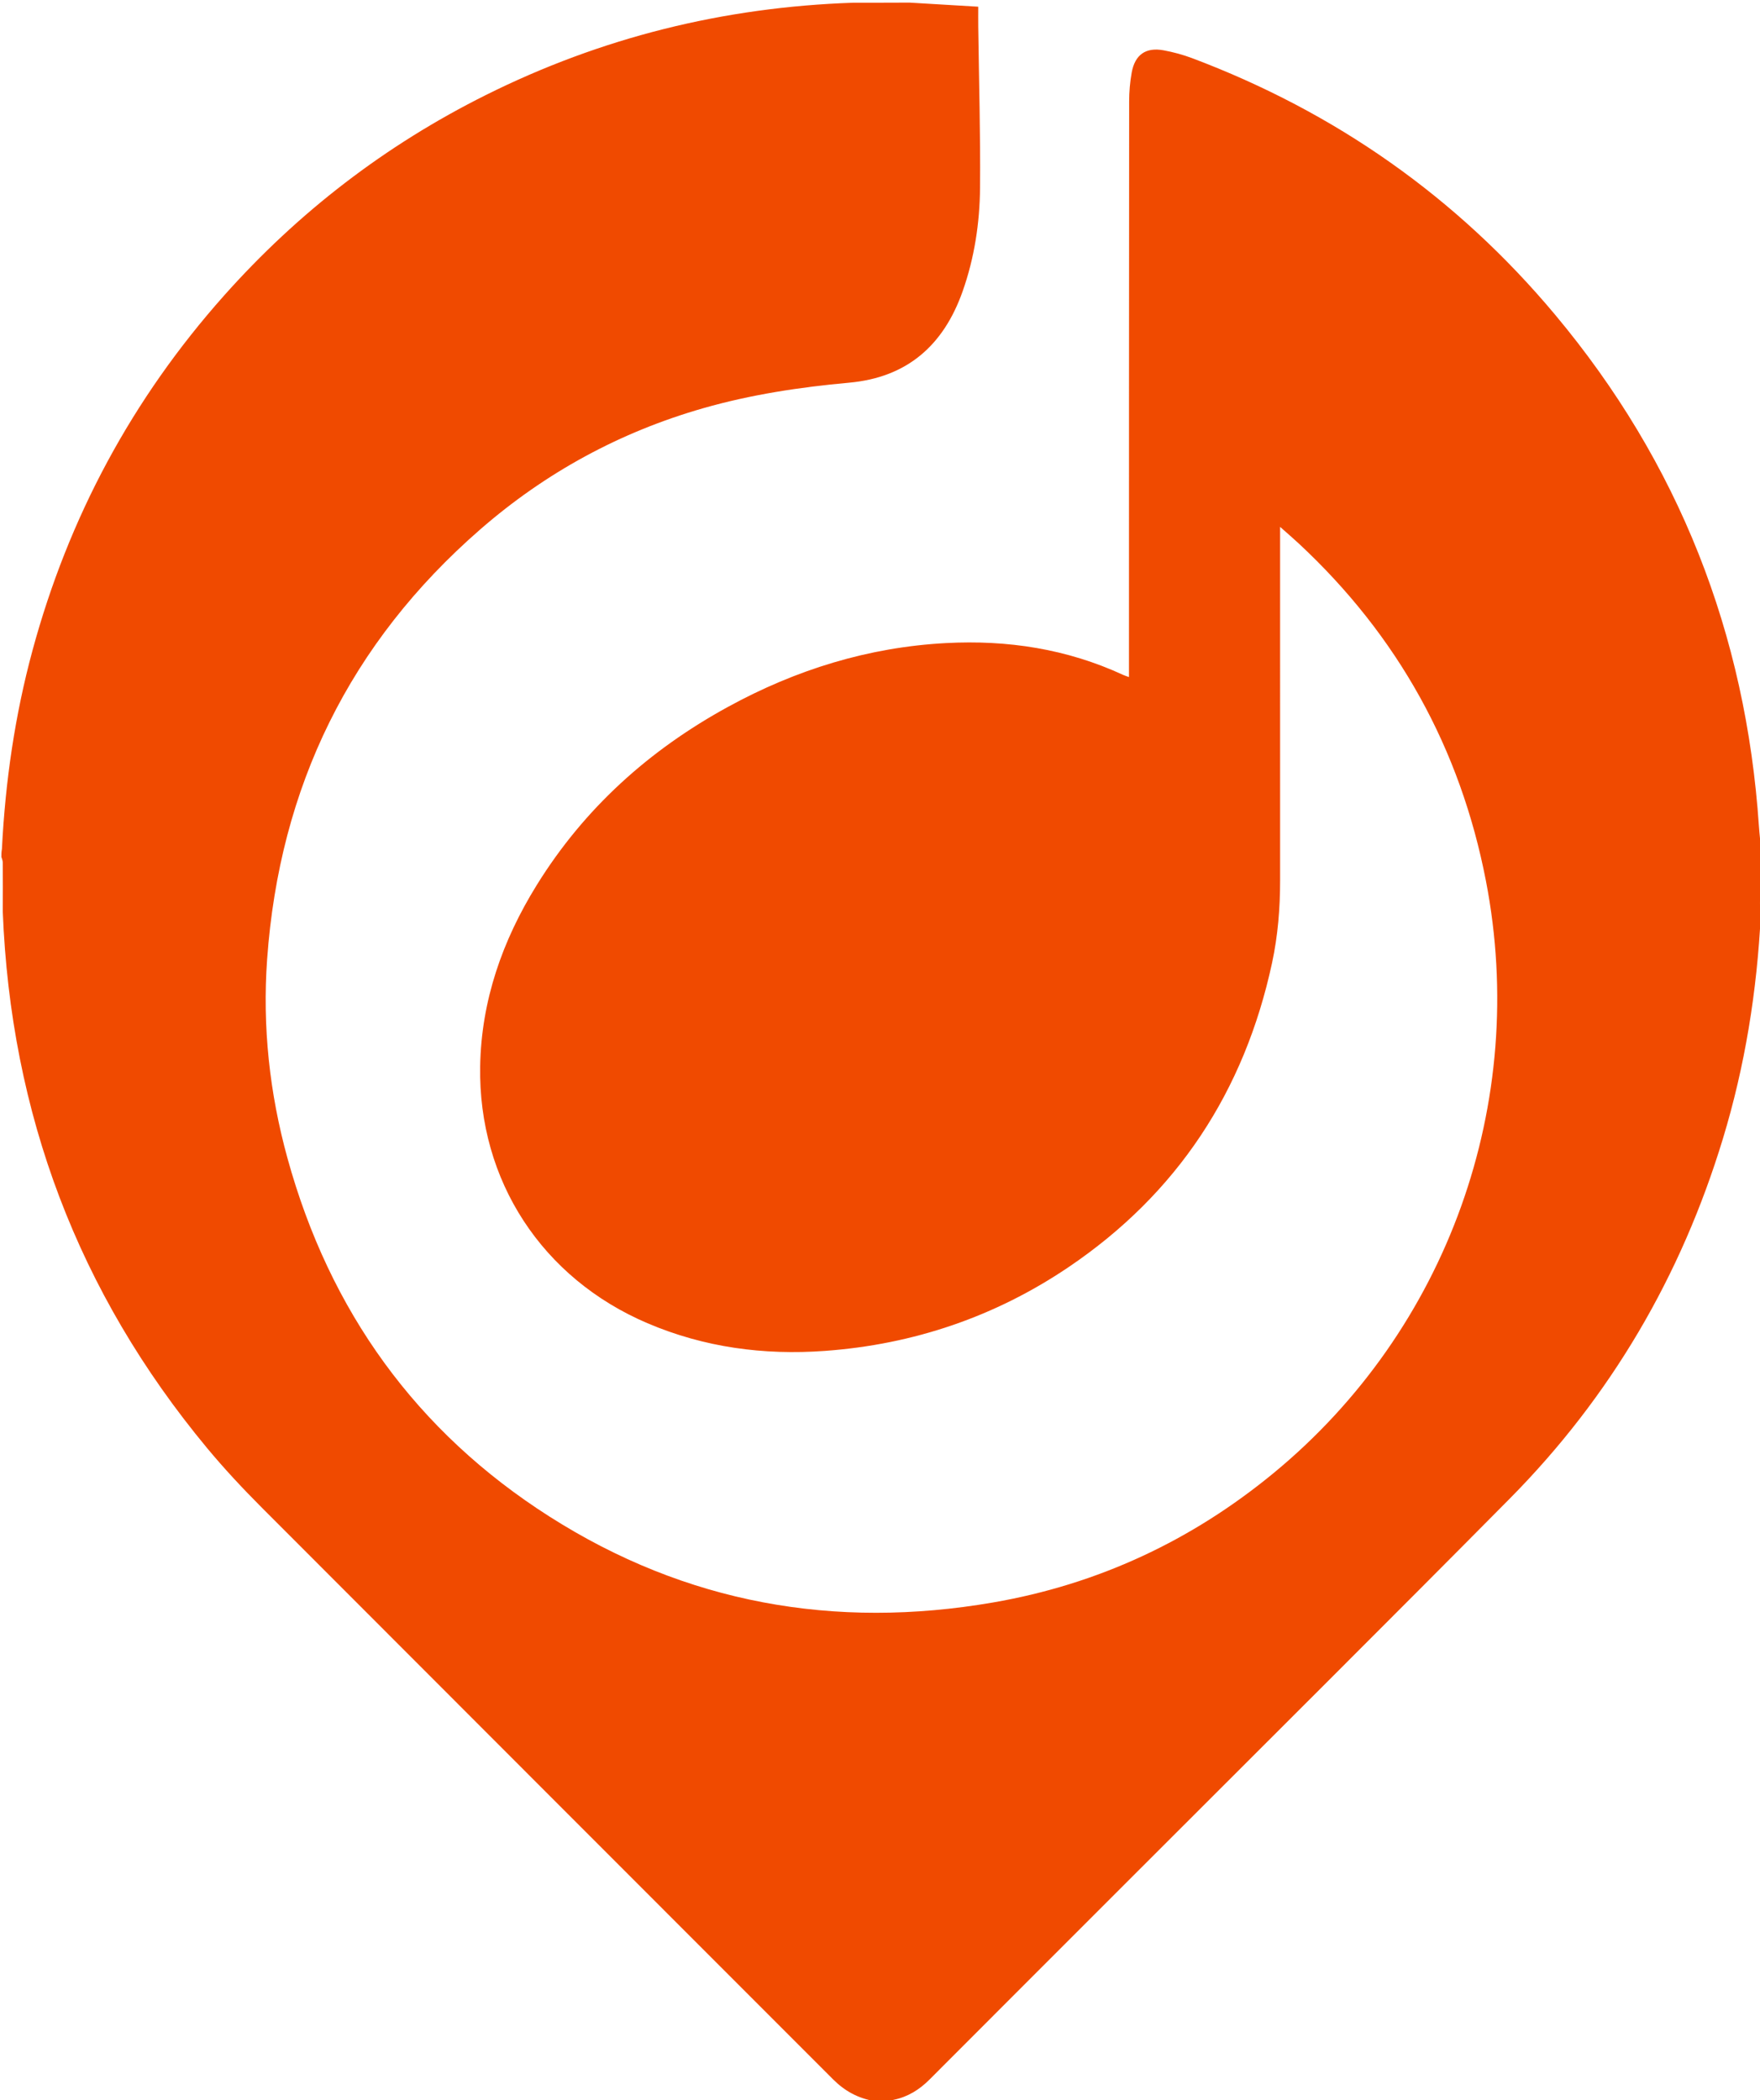 <svg xmlns="http://www.w3.org/2000/svg" xmlns:xlink="http://www.w3.org/1999/xlink" version="1.1" id="Layer_1" x="0px" y="0px" width="100%" viewBox="0 0 1280 1527" enable-background="new 0 0 1280 1527" xml:space="preserve">
<path xmlns="http://www.w3.org/2000/svg" fill="#f04a00" opacity="1" stroke="none" d="M1281,619 C1281,620.389 1281,621.778 1280.604,623.77 C1280.118,635.277 1280.01,646.18 1279.984,657.085 C1279.983,657.722 1280.646,658.362 1281,659 C1281,660.714 1281,662.429 1280.603,664.751 C1277.823,720.644 1269.129,774.875 1253.029,827.863 C1222.675,927.763 1171.41,1015.439 1097.933,1089.628 C1009.632,1178.783 920.62,1267.233 831.903,1355.975 C779.945,1407.948 727.927,1459.861 676.027,1511.892 C668.64,1519.297 660.244,1524.528 649.965,1526.637 C647.968,1527.047 645.988,1527.543 644,1528 C641.629,1528 639.259,1528 636.298,1527.639 C623.904,1525.597 614.233,1520.141 605.792,1511.693 C467.394,1373.174 328.859,1234.793 190.517,1096.218 C176.643,1082.321 163.16,1067.92 150.62,1052.819 C56.807,939.844 7.766,809.672 2.003,662.623 C2.094,650.413 2.098,638.664 1.993,626.916 C1.981,625.608 1.346,624.305 1,623 C1,621.286 1,619.571 1.395,617.245 C3.886,567.913 10.879,519.936 23.648,472.839 C49.903,376.001 96.171,289.93 162.884,214.973 C216.956,154.219 280.381,105.5 353.165,69.186 C437.139,27.288 526.188,5.171 620.408,1.989 C634.269,2.014 647.666,1.94 661.525,1.905 C678.237,2.907 694.489,3.871 711.442,4.876 C711.442,10.215 711.391,14.838 711.45,19.46 C711.949,58.443 713.095,97.431 712.759,136.406 C712.538,162.08 708.703,187.481 700.06,211.905 C686.223,251.012 659.796,274.419 617.557,278.232 C581.69,281.47 546.101,286.879 511.492,296.773 C450.999,314.067 396.752,343.571 349.295,384.881 C254.431,467.457 203.275,572.075 194.285,697.256 C190.762,746.318 196.017,794.787 209.109,842.198 C239.716,953.037 302.666,1040.876 399.728,1102.666 C498.662,1165.649 606.989,1184.951 722.235,1165.062 C798.563,1151.89 866.692,1120.081 926.424,1070.842 C1052.783,966.682 1111.912,801.75 1080.687,640.491 C1062.006,544.015 1016.569,462.161 944.57,395.162 C940.386,391.269 936.037,387.554 930.98,383.058 C930.98,386.05 930.98,387.83 930.98,389.61 C930.98,473.108 930.97,556.606 930.987,640.104 C930.991,660.318 929.372,680.384 925.114,700.156 C905.031,793.416 856.142,867.902 777.122,921.265 C723.838,957.249 664.329,977.504 599.88,982.162 C555.357,985.38 512.213,979.65 470.927,962.052 C394.338,929.407 347.775,858.363 349.206,775.236 C350.03,727.435 365.377,683.82 390.346,643.51 C424.902,587.726 472.094,545.302 529.454,513.923 C578.889,486.879 631.52,470.548 687.966,467.545 C732.693,465.165 775.897,471.742 816.84,490.687 C818.088,491.265 819.425,491.65 821.072,492.253 C821.072,489.633 821.072,487.638 821.072,485.643 C821.09,348.313 821.082,210.983 821.204,73.653 C821.21,66.693 821.811,59.641 823.048,52.797 C825.417,39.692 833.35,34.181 846.345,36.594 C853.332,37.891 860.31,39.767 866.959,42.269 C971.182,81.492 1059.574,143.44 1131.005,228.839 C1220.975,336.401 1269.755,460.704 1279.203,600.538 C1279.62,606.704 1280.393,612.847 1281,619 z"/>
</svg>